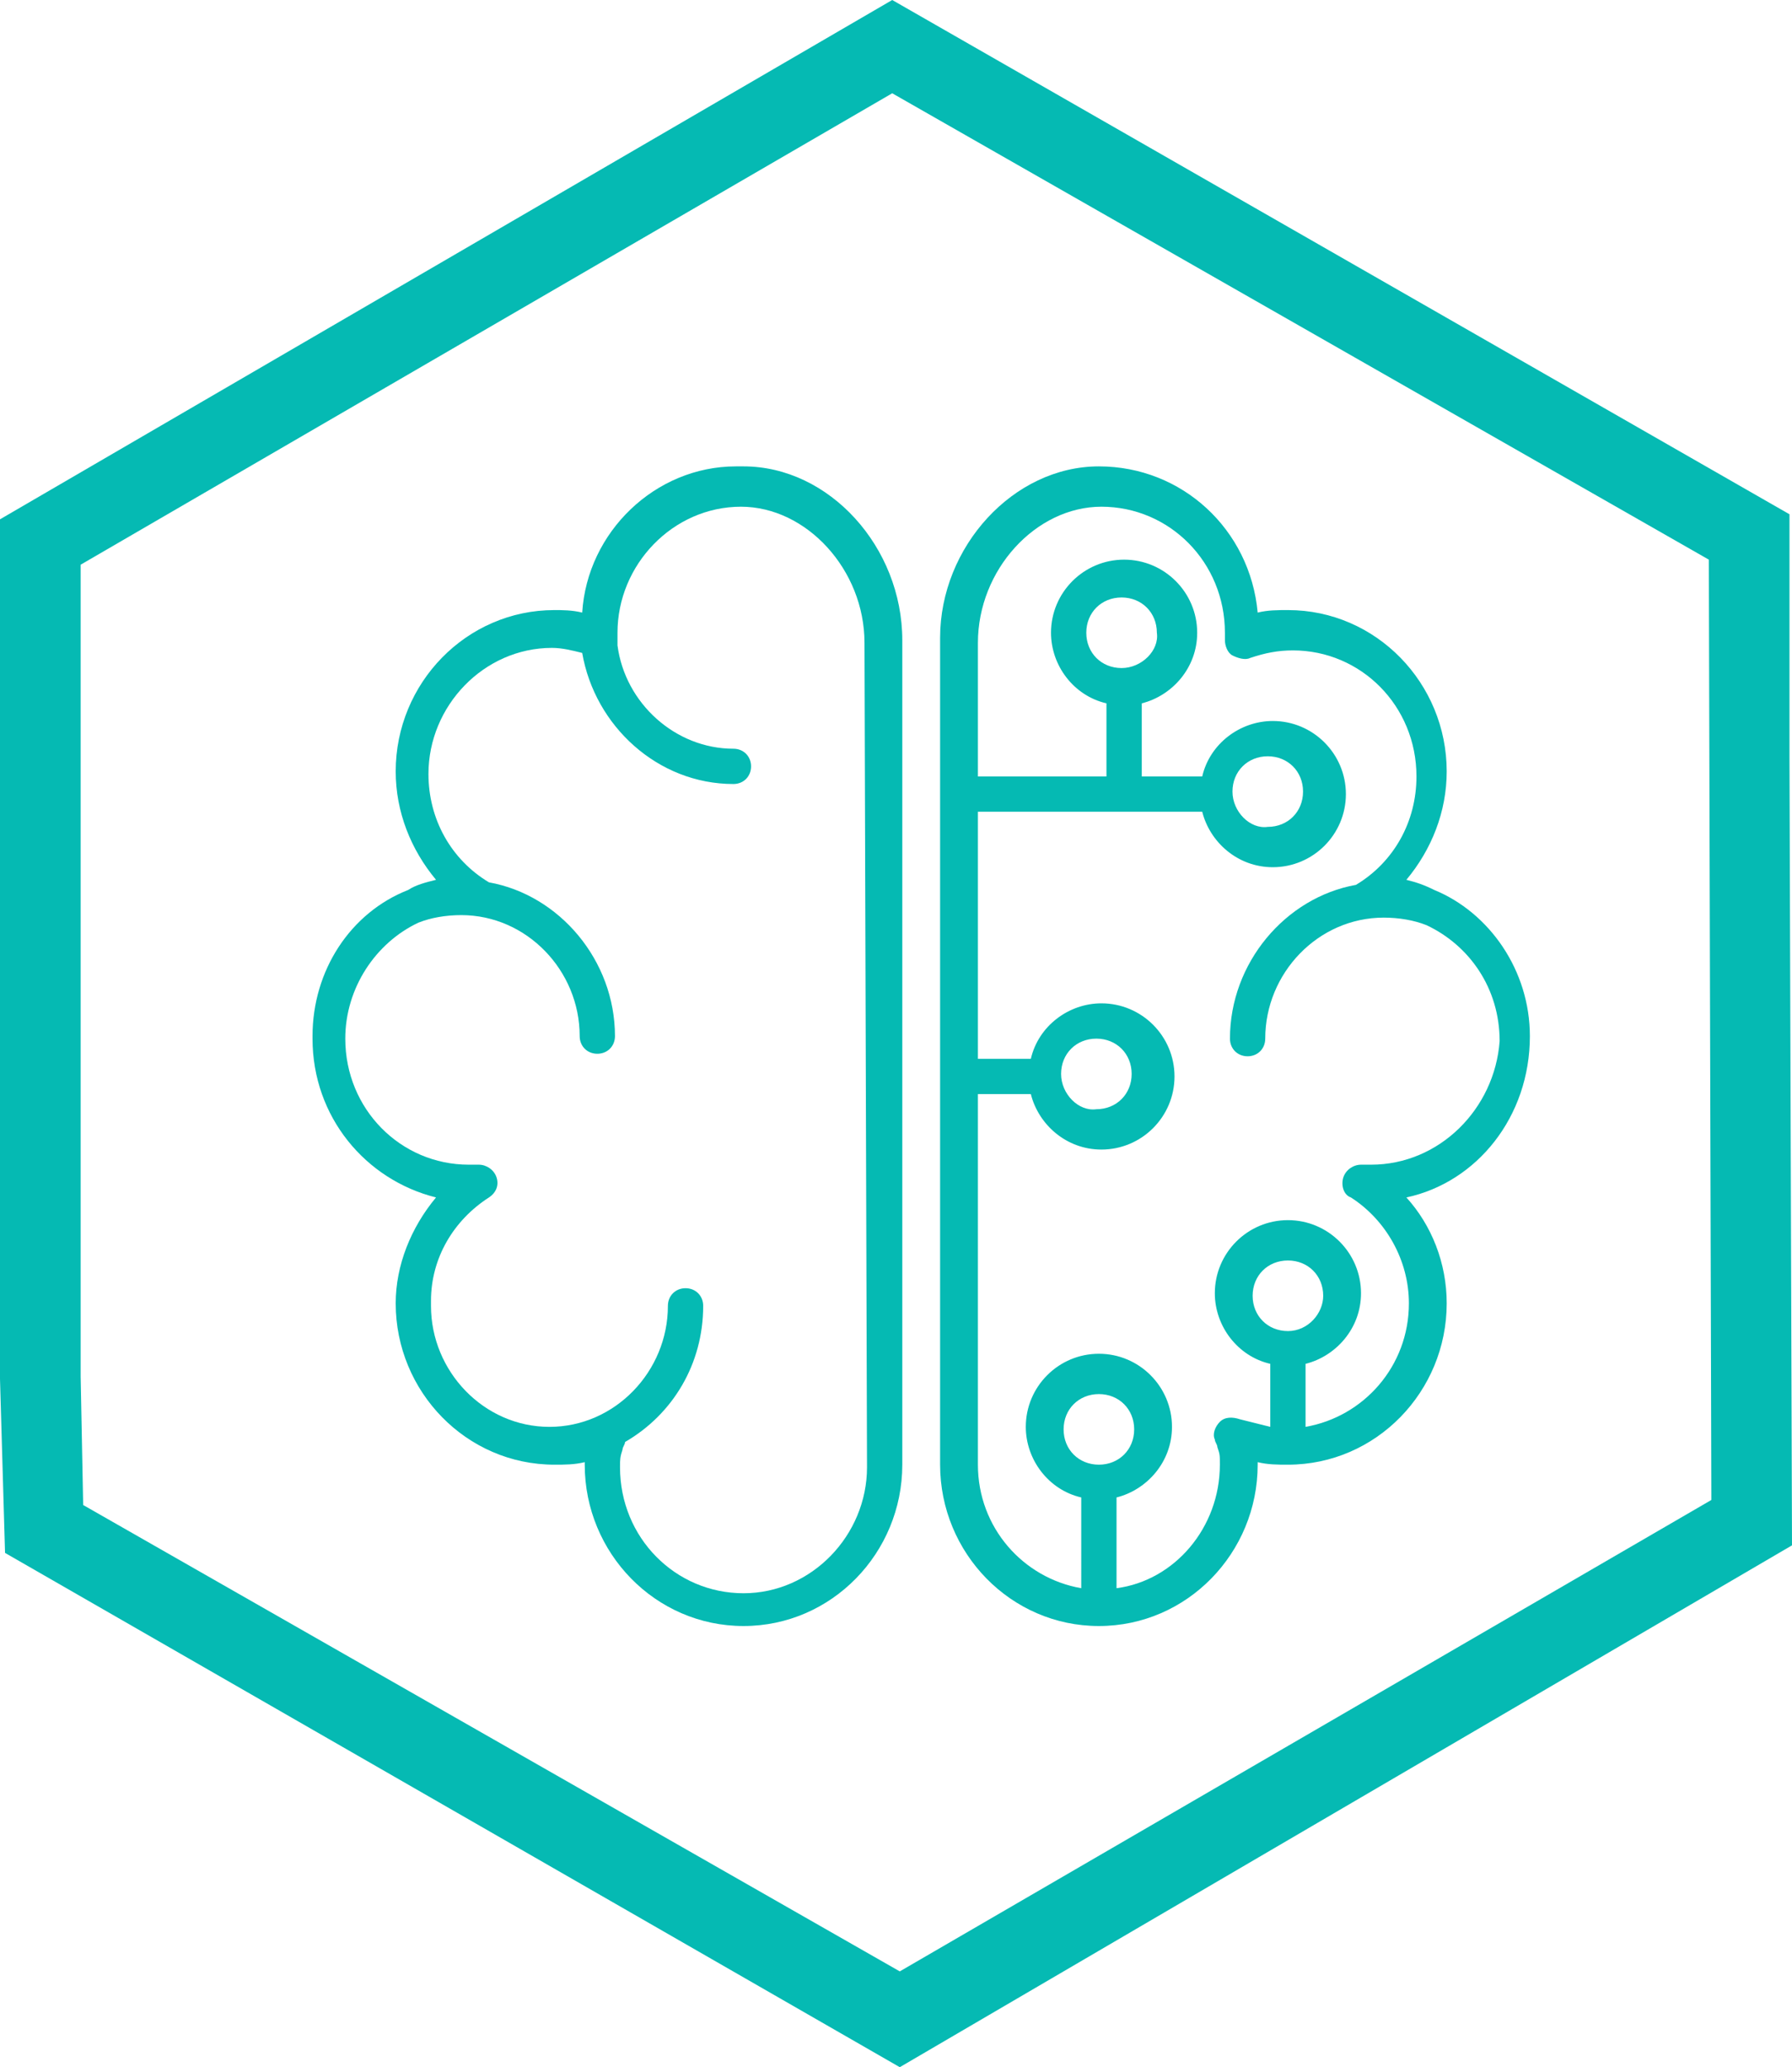 <?xml version="1.0" encoding="utf-8"?>
<!-- Generator: Adobe Illustrator 23.0.1, SVG Export Plug-In . SVG Version: 6.00 Build 0)  -->
<svg version="1.1" id="Layer_1" xmlns="http://www.w3.org/2000/svg" xmlns:xlink="http://www.w3.org/1999/xlink" x="0px" y="0px"
	 viewBox="0 0 71.1 82" style="enable-background:new 0 0 71.1 82;" xml:space="preserve">
<style type="text/css">
	.st0{fill:#05BAB3;}
</style>
<g>
	<g id="Layer_1-2">
		<path class="st0" d="M35.7,82L0.2,61.6L0,54.7V20.6L35.4,0L71,20.4V30l0.1,31.3L35.7,82z M3.3,59.7l32.4,18.5l32.2-18.7l-0.1-37.3
			L35.4,3.7L3.2,22.4v32.2L3.3,59.7z"/>
	</g>
</g>
<g>
	<path class="st0" d="M29.5,18.5c-0.1,0-0.1,0-0.2,0c0,0,0,0-0.1,0c-3.2,0-5.9,2.6-6.1,5.8c-0.4-0.1-0.8-0.1-1.1-0.1
		c-3.5,0-6.3,2.9-6.3,6.4c0,1.6,0.6,3.1,1.6,4.3c-0.4,0.1-0.8,0.2-1.1,0.4c-2.3,0.9-3.8,3.2-3.8,5.8l0,0v0.1c0,3.1,2.1,5.6,4.9,6.3
		c-1,1.2-1.6,2.7-1.6,4.2c0,3.5,2.8,6.4,6.3,6.4c0.4,0,0.8,0,1.2-0.1v0.1c0,3.5,2.8,6.4,6.3,6.4s6.3-2.9,6.3-6.4V25.4
		C35.8,21.7,32.9,18.5,29.5,18.5z M34.4,58.2c0,2.7-2.2,5-4.9,5s-4.9-2.2-4.9-5c0-0.3,0-0.4,0.1-0.7c0-0.1,0.1-0.2,0.1-0.3
		c1.9-1.1,3.1-3.1,3.1-5.4c0-0.4-0.3-0.7-0.7-0.7s-0.7,0.3-0.7,0.7c0,2.6-2.1,4.8-4.7,4.8s-4.7-2.2-4.7-4.8c0-0.1,0-0.1,0-0.2
		c0-1.7,0.9-3.2,2.3-4.1c0.3-0.2,0.4-0.5,0.3-0.8s-0.4-0.5-0.7-0.5c-0.1,0-0.3,0-0.4,0c-2.7,0-4.9-2.2-4.9-5c0-2,1.2-3.8,2.9-4.6
		c0.5-0.2,1.1-0.3,1.7-0.3c2.6,0,4.7,2.2,4.7,4.8c0,0.4,0.3,0.7,0.7,0.7c0.4,0,0.7-0.3,0.7-0.7c0-3-2.2-5.6-5-6.1l0,0
		c-1.5-0.9-2.4-2.5-2.4-4.3c0-2.7,2.2-5,4.9-5c0.4,0,0.8,0.1,1.2,0.2c0.5,2.9,3,5.2,6,5.2c0.4,0,0.7-0.3,0.7-0.7s-0.3-0.7-0.7-0.7
		c-2.3,0-4.3-1.8-4.6-4.1c0-0.1,0-0.2,0-0.3c0-0.1,0-0.2,0-0.2c0-2.7,2.2-5,4.9-5c2.6,0,4.9,2.5,4.9,5.4L34.4,58.2L34.4,58.2z"/>
	<path class="st0" d="M60.7,41.1c0-2.6-1.6-4.9-3.8-5.8c-0.4-0.2-0.7-0.3-1.1-0.4c1-1.2,1.6-2.7,1.6-4.3c0-3.5-2.8-6.4-6.3-6.4
		c-0.4,0-0.8,0-1.2,0.1c-0.3-3.3-3-5.8-6.3-5.8c-3.4,0-6.3,3.2-6.3,6.8v32.8c0,3.5,2.8,6.4,6.3,6.4s6.3-2.9,6.3-6.4V58
		c0.4,0.1,0.8,0.1,1.2,0.1c3.5,0,6.3-2.9,6.3-6.4c0-1.6-0.6-3.1-1.6-4.2C58.6,46.9,60.7,44.3,60.7,41.1
		C60.7,41.2,60.7,41.1,60.7,41.1L60.7,41.1z M43.6,58.1c-0.8,0-1.4-0.6-1.4-1.4s0.6-1.4,1.4-1.4c0.8,0,1.4,0.6,1.4,1.4
		S44.4,58.1,43.6,58.1z M51.1,52.8c-0.8,0-1.4-0.6-1.4-1.4s0.6-1.4,1.4-1.4c0.8,0,1.4,0.6,1.4,1.4C52.5,52.1,51.9,52.8,51.1,52.8z
		 M54.4,46.2c-0.1,0-0.3,0-0.4,0c-0.3,0-0.6,0.2-0.7,0.5c-0.1,0.3,0,0.7,0.3,0.8c1.4,0.9,2.3,2.5,2.3,4.2c0,2.5-1.8,4.5-4.1,4.9
		v-2.5c1.2-0.3,2.2-1.4,2.2-2.8c0-1.6-1.3-2.9-2.9-2.9s-2.9,1.3-2.9,2.9c0,1.3,0.9,2.5,2.2,2.8v2.5c-0.4-0.1-0.8-0.2-1.2-0.3
		c-0.3-0.1-0.6-0.1-0.8,0.1c-0.2,0.2-0.3,0.5-0.2,0.7c0,0.1,0.1,0.2,0.1,0.3c0.1,0.3,0.1,0.3,0.1,0.7c0,2.5-1.8,4.6-4.1,4.9v-3.6
		c1.2-0.3,2.2-1.4,2.2-2.8c0-1.6-1.3-2.9-2.9-2.9s-2.9,1.3-2.9,2.9c0,1.3,0.9,2.5,2.2,2.8V63c-2.3-0.4-4.1-2.4-4.1-4.9V43.4h2.1
		c0.3,1.2,1.4,2.2,2.8,2.2c1.6,0,2.9-1.3,2.9-2.9s-1.3-2.9-2.9-2.9c-1.3,0-2.5,0.9-2.8,2.2h-2.1v-9.8h4.9h0.9h3.1
		c0.3,1.2,1.4,2.2,2.8,2.2c1.6,0,2.9-1.3,2.9-2.9s-1.3-2.9-2.9-2.9c-1.3,0-2.5,0.9-2.8,2.2h-2.4v-2.9c1.2-0.3,2.2-1.4,2.2-2.8
		c0-1.6-1.3-2.9-2.9-2.9s-2.9,1.3-2.9,2.9c0,1.3,0.9,2.5,2.2,2.8v2.9h-0.2h-4.9v-5.3c0-2.9,2.3-5.4,4.9-5.4c2.7,0,4.9,2.2,4.9,5
		c0,0.1,0,0.2,0,0.3c0,0.2,0.1,0.5,0.3,0.6s0.5,0.2,0.7,0.1c0.6-0.2,1.1-0.3,1.7-0.3c2.7,0,4.9,2.2,4.9,5c0,1.8-0.9,3.4-2.4,4.3l0,0
		c-2.8,0.5-5,3.1-5,6.1c0,0.4,0.3,0.7,0.7,0.7s0.7-0.3,0.7-0.7c0-2.6,2.1-4.8,4.7-4.8c0.6,0,1.2,0.1,1.7,0.3
		c1.7,0.8,2.9,2.5,2.9,4.6C59.3,44,57.1,46.2,54.4,46.2z M42.1,42.6c0-0.8,0.6-1.4,1.4-1.4c0.8,0,1.4,0.6,1.4,1.4
		c0,0.8-0.6,1.4-1.4,1.4C42.8,44.1,42.1,43.4,42.1,42.6z M44.5,26.5c-0.8,0-1.4-0.6-1.4-1.4s0.6-1.4,1.4-1.4c0.8,0,1.4,0.6,1.4,1.4
		C46,25.8,45.3,26.5,44.5,26.5z M48.9,31.4c0-0.8,0.6-1.4,1.4-1.4c0.8,0,1.4,0.6,1.4,1.4c0,0.8-0.6,1.4-1.4,1.4
		C49.6,32.9,48.9,32.2,48.9,31.4z"/>
</g>
</svg>

